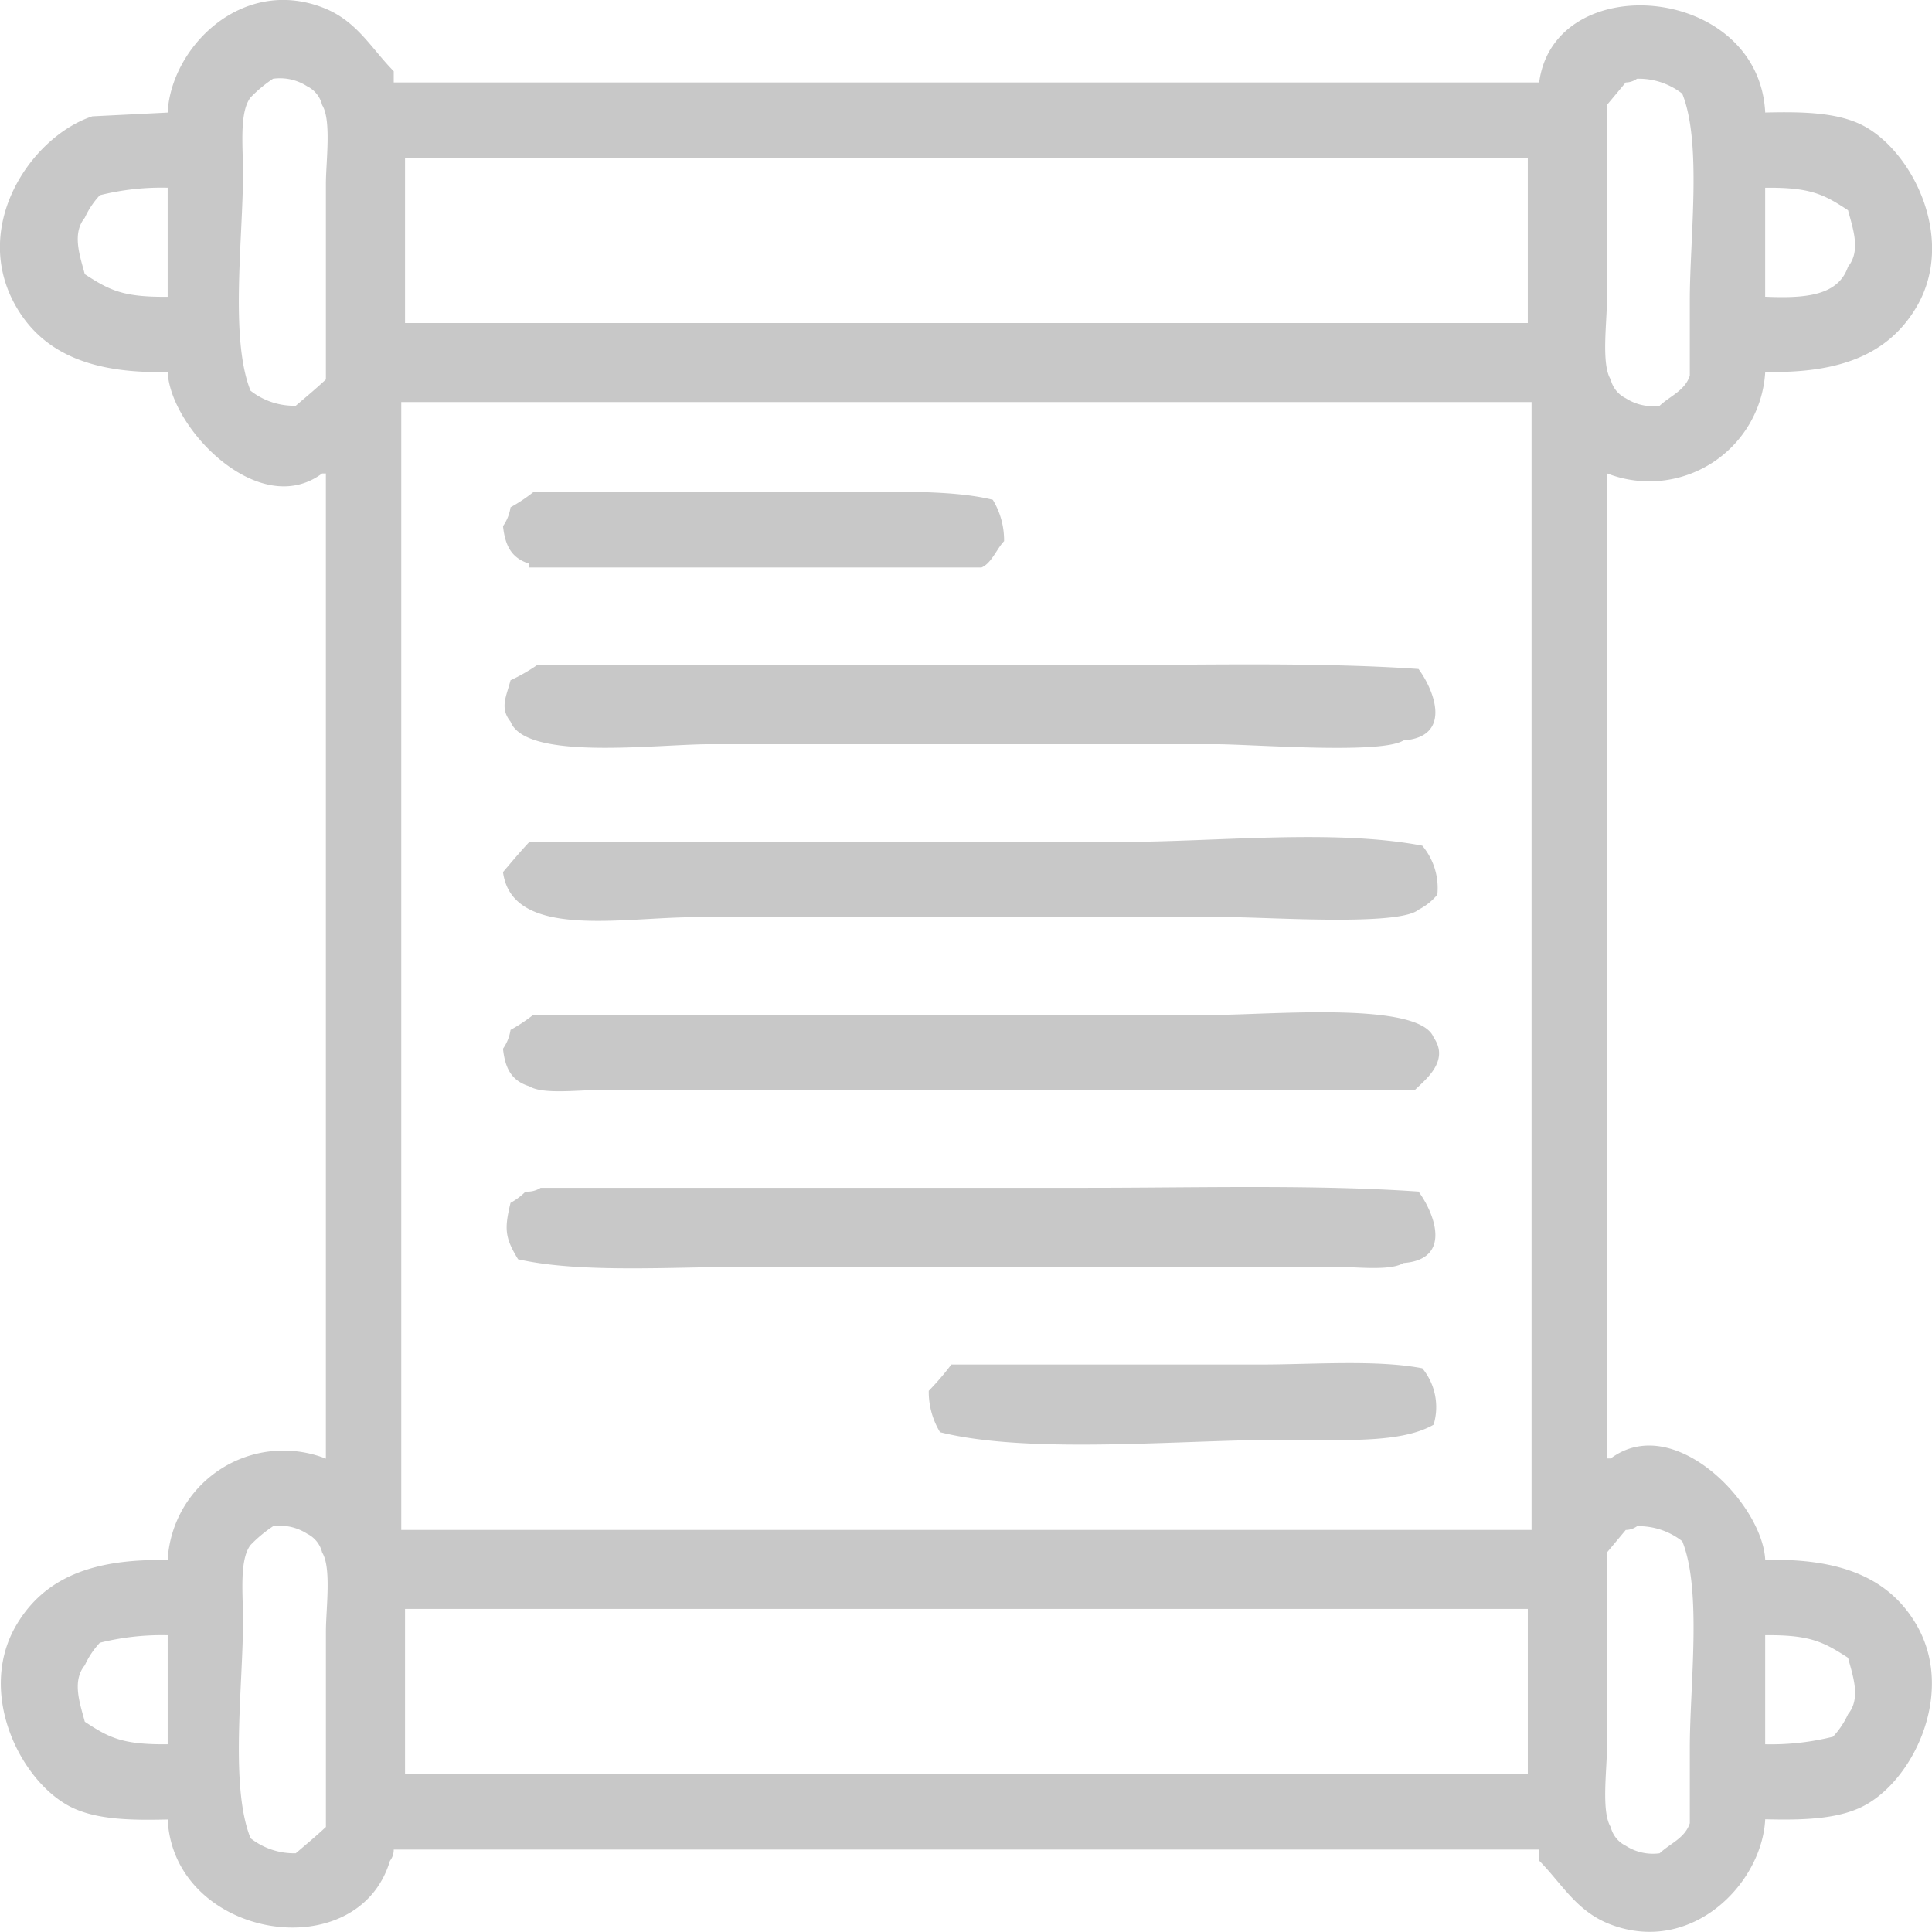 <svg xmlns="http://www.w3.org/2000/svg" width="150" height="150" viewBox="0 0 150 150" fill="#c8c8c8" >
  <defs>
    <style>
      .cls-1 {
        fill-rule: evenodd;
      }
    </style>
  </defs>
  <path id="manuscript" class="cls-1" d="M418.569,107.4H507.5c1.182-8.908,17.039-7.653,17.552,2.335,2.839-.069,5.381-0.01,7.313.875,4,1.835,7.634,8.91,4.388,14.3-2.127,3.533-5.787,5.1-11.7,4.962a9.019,9.019,0,0,1-12.286,7.881v76.478h0.292c4.9-3.642,11.78,3.513,11.994,7.881,5.894-.145,9.6,1.424,11.7,4.962,3.2,5.39-.34,12.488-4.388,14.3-1.947.873-4.463,0.945-7.313,0.875-0.253,5-5.7,10.548-11.994,8.173-2.651-1-3.762-3.14-5.558-4.962V244.6H418.569a1.409,1.409,0,0,1-.293.876c-2.515,8.385-16.77,6.07-17.259-3.211-2.839.069-5.381,0.01-7.313-.875-4-1.835-7.634-8.91-4.388-14.3,2.127-3.533,5.787-5.1,11.7-4.962a9.006,9.006,0,0,1,12.286-7.881V137.761h-0.292c-4.9,3.642-11.78-3.513-11.994-7.881-5.864.144-9.61-1.441-11.7-4.962-3.7-6.233,1.054-13.294,5.851-14.887l5.85-.292c0.251-5,5.673-10.558,11.994-8.173,2.685,1.013,3.745,3.121,5.558,4.962V107.4Zm-9.361-.292a10.367,10.367,0,0,0-1.755,1.459c-0.887,1.147-.585,3.835-0.585,5.838,0,5.11-1.034,12.9.585,16.93a5.485,5.485,0,0,0,3.51,1.168c0.831-.711,1.564-1.317,2.34-2.043V115.285c0-1.73.446-4.958-.292-6.13a2.2,2.2,0,0,0-1.17-1.46A3.884,3.884,0,0,0,409.208,107.112Zm105.893,0a1.5,1.5,0,0,1-.878.292l-1.462,1.751v15.179c0,1.73-.446,4.958.292,6.13a2.2,2.2,0,0,0,1.17,1.459,3.884,3.884,0,0,0,2.633.584c0.8-.76,1.957-1.162,2.34-2.335v-5.838c0-4.878.951-12.239-.585-16.055A5.49,5.49,0,0,0,515.1,107.112Zm-95.655,6.13v12.843h87.172V113.242H419.446Zm-18.429,10.8v-8.465a19.766,19.766,0,0,0-5.265.584,6.518,6.518,0,0,0-1.17,1.751c-1.021,1.24-.36,3,0,4.378C396.481,123.518,397.525,124.081,401.017,124.042Zm124.03-8.465v8.465c3.161,0.138,5.674-.083,6.435-2.335,1.021-1.24.36-3,0-4.379C529.6,116.082,528.546,115.535,525.047,115.577ZM419.154,132.215v87.57H506.91v-87.57H419.154Zm10.238,7.006h22.524c4.365,0,9.71-.276,13.164.583a6.062,6.062,0,0,1,.877,3.211c-0.564.575-.978,1.723-1.755,2.044H429.1v-0.292c-1.346-.423-1.874-1.323-2.047-2.919a3.423,3.423,0,0,0,.585-1.46A13.071,13.071,0,0,0,429.392,139.221Zm0.292,13.427H472.1c8.6,0,17.921-.269,26.035.292,1.251,1.7,2.622,5.266-1.17,5.546-1.753,1.1-11.72.292-14.627,0.292h-39.2c-4.186,0-14.313,1.318-15.5-1.751-0.856-1.068-.33-1.933,0-3.211A14.066,14.066,0,0,0,429.684,152.648ZM429.1,166.367h45.926c7.456,0,16.516-1.018,23.4.292a5.123,5.123,0,0,1,1.17,3.8,4.618,4.618,0,0,1-1.462,1.168c-1.5,1.292-11.578.583-14.626,0.583H441.97c-5.683,0-14.205,1.769-14.918-3.5C427.764,167.874,428.372,167.142,429.1,166.367Zm0.293,13.428h52.946c4.274,0,15.871-1.079,16.967,1.751,1.282,1.839-.678,3.307-1.463,4.087H434.365c-1.552,0-4.236.344-5.266-.292-1.346-.422-1.874-1.323-2.047-2.919a3.423,3.423,0,0,0,.585-1.46A13.071,13.071,0,0,0,429.392,179.8Zm0.585,13.427h42.416c8.5,0,17.724-.263,25.742.292,1.251,1.7,2.622,5.266-1.17,5.546-1.028.637-3.715,0.292-5.266,0.292H446.066c-5.806,0-12.991.516-17.844-.584-1.01-1.659-1.082-2.329-.585-4.378a5.316,5.316,0,0,0,1.17-.876A1.891,1.891,0,0,0,429.977,193.222Zm31.885,13.719h23.987c4.066,0,9.008-.391,12.578.292a4.74,4.74,0,0,1,.878,4.379c-2.561,1.486-7.215,1.167-11.409,1.167-8.175,0-19.926,1.168-26.912-.583a6.062,6.062,0,0,1-.877-3.211A21.086,21.086,0,0,0,461.862,206.941Zm-52.654,12.552a10.42,10.42,0,0,0-1.755,1.46c-0.887,1.147-.585,3.834-0.585,5.838,0,5.109-1.034,12.9.585,16.93a5.49,5.49,0,0,0,3.51,1.167c0.831-.71,1.564-1.317,2.34-2.043V227.666c0-1.73.446-4.958-.292-6.13a2.2,2.2,0,0,0-1.17-1.459A3.884,3.884,0,0,0,409.208,219.493Zm105.893,0a1.5,1.5,0,0,1-.878.292l-1.462,1.751v15.179c0,1.73-.446,4.958.292,6.13a2.2,2.2,0,0,0,1.17,1.46,3.884,3.884,0,0,0,2.633.583c0.8-.76,1.957-1.162,2.34-2.335v-5.838c0-4.878.951-12.238-.585-16.054A5.485,5.485,0,0,0,515.1,219.493Zm-95.655,6.422v12.843h87.172V225.915H419.446Zm-18.429,10.508v-8.465a19.807,19.807,0,0,0-5.265.584,6.534,6.534,0,0,0-1.17,1.751c-1.021,1.24-.36,3,0,4.379C396.461,235.918,397.518,236.465,401.017,236.423Zm124.03-8.465v8.465a19.766,19.766,0,0,0,5.265-.584,6.518,6.518,0,0,0,1.17-1.751c1.021-1.24.36-3,0-4.378C529.583,228.482,528.539,227.919,525.047,227.958Z" transform="translate(-388 -101)"/>
</svg>
